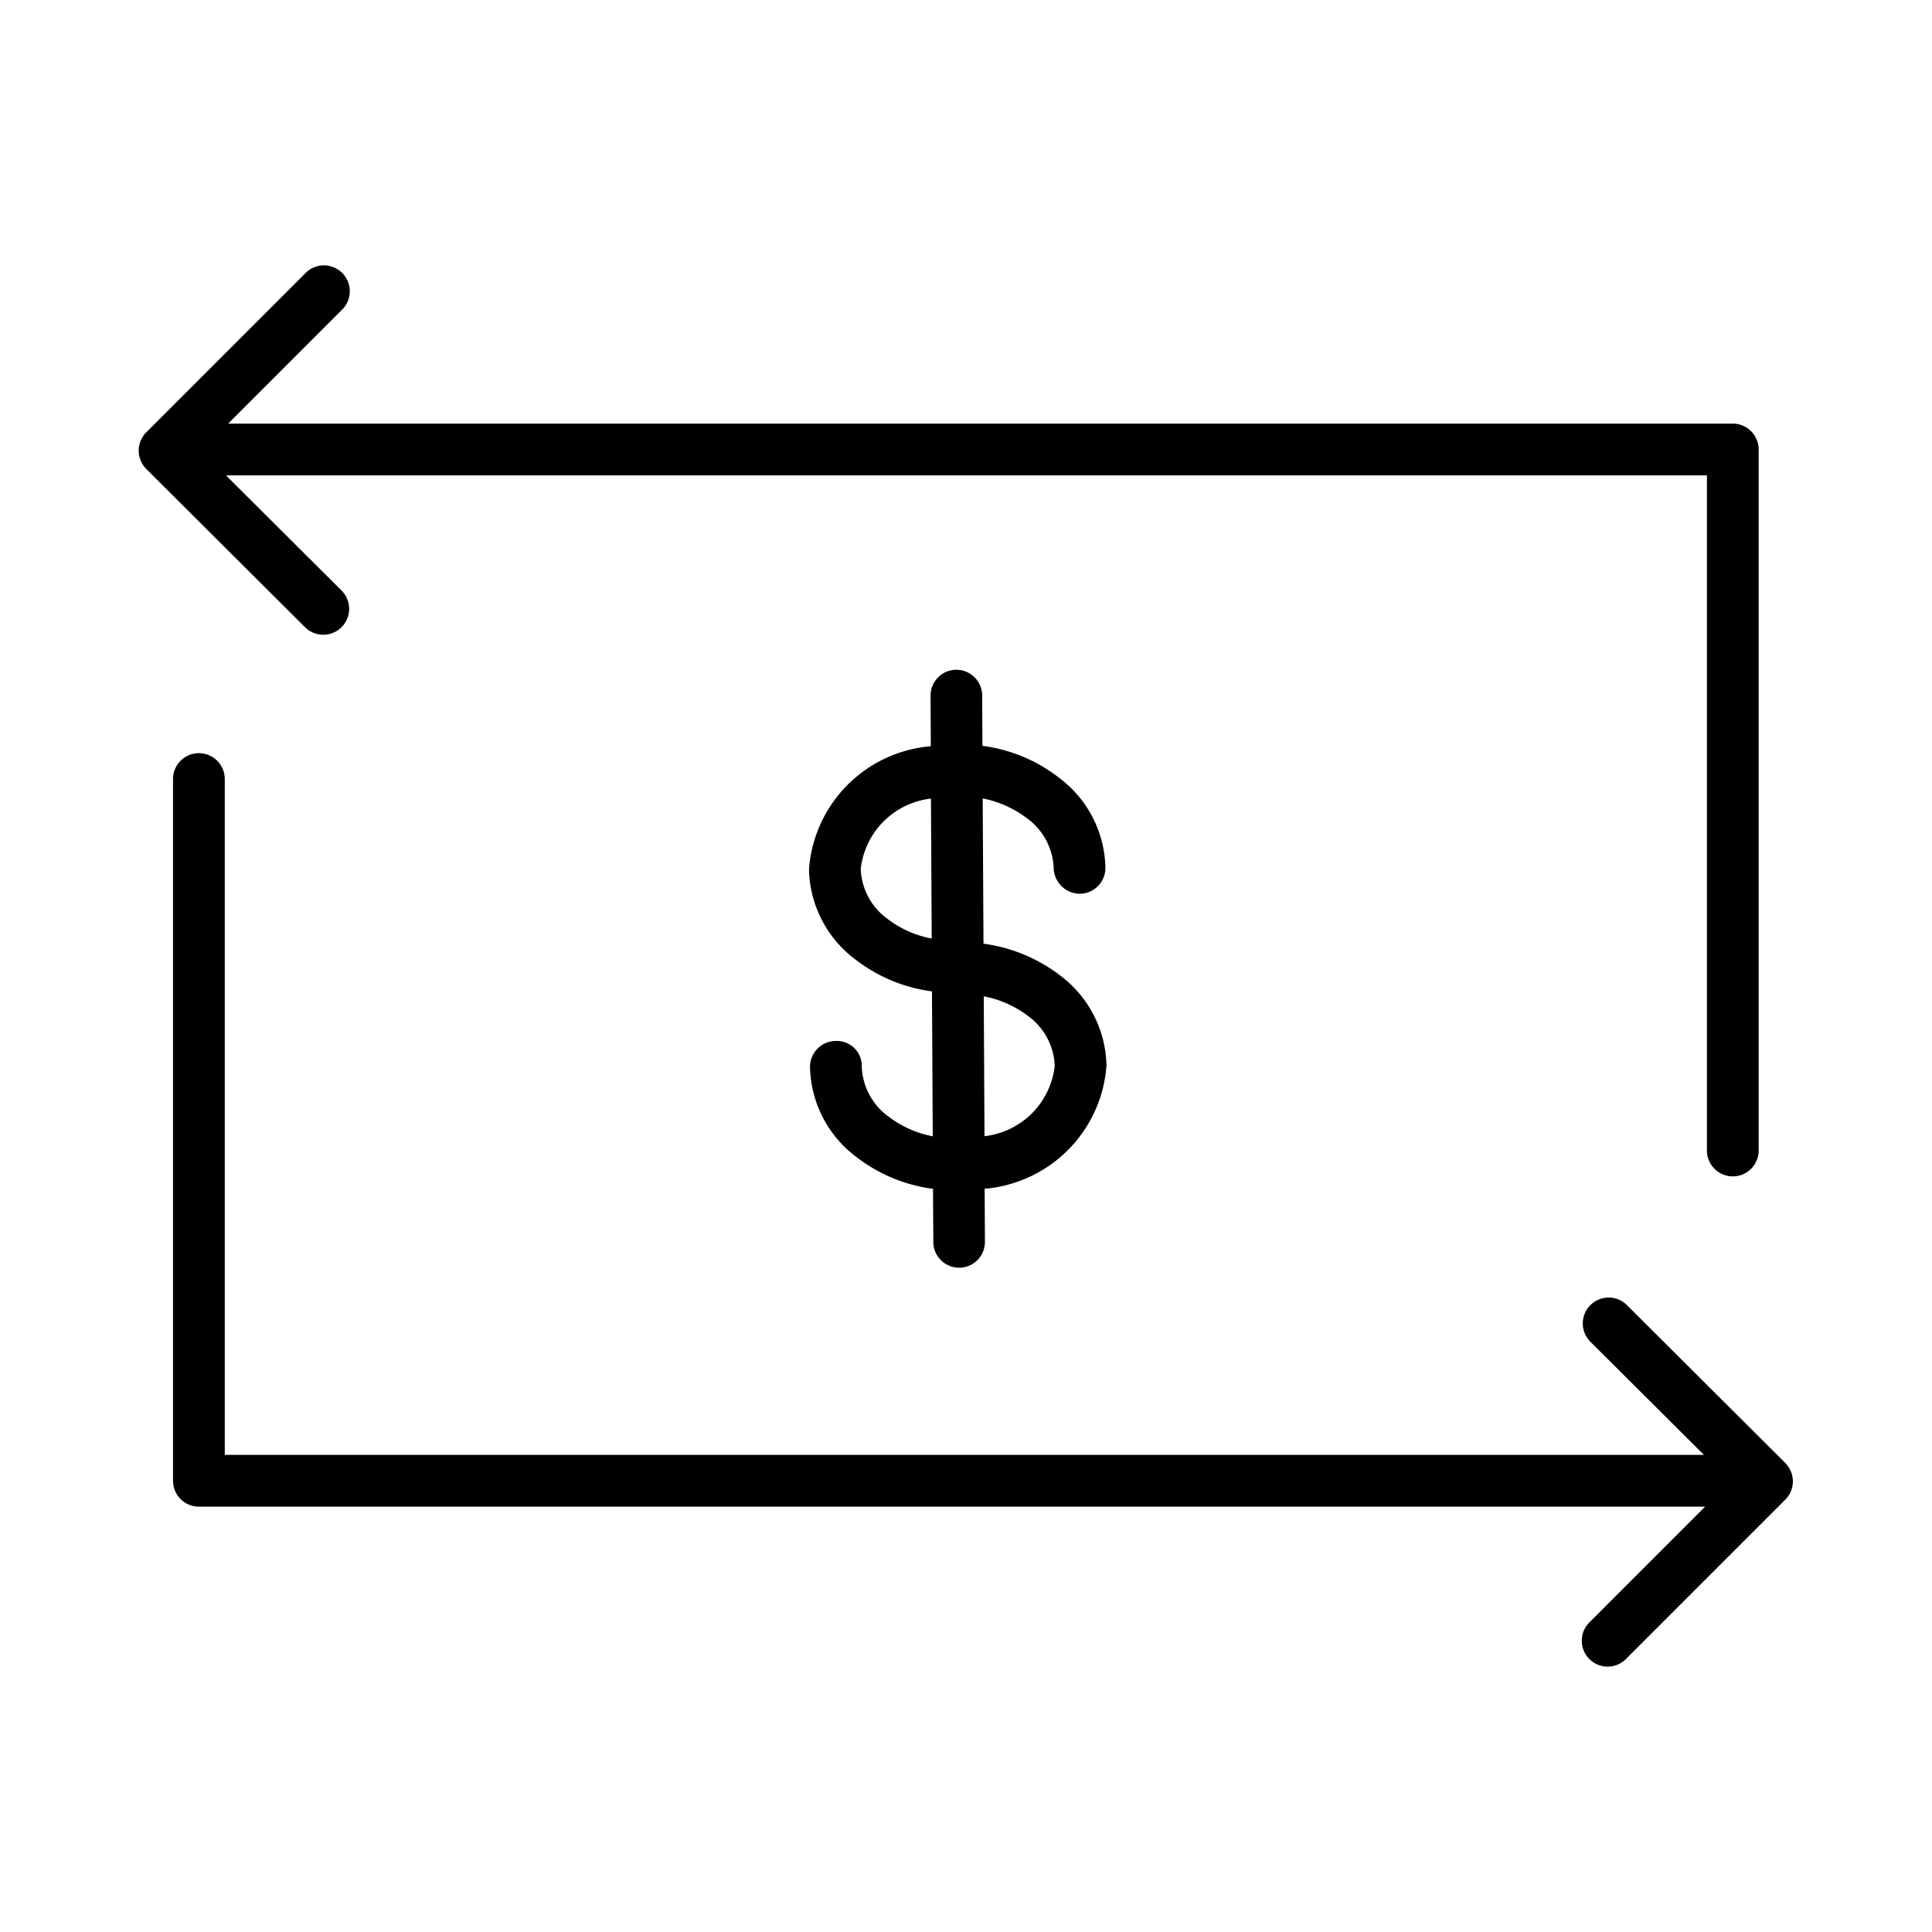 <svg xmlns="http://www.w3.org/2000/svg" viewBox="0 0 56 56"><g data-name="Strokes - working icons"><path d="M32.072 30.884a3.342 3.342 0 00-1.331-2.6 4.665 4.665 0 00-2.234-.931l-.023-4.21a3.1 3.1 0 011.289.579 1.867 1.867 0 01.768 1.439.767.767 0 00.754.746.75.75 0 00.746-.754 3.337 3.337 0 00-1.331-2.6 4.558 4.558 0 00-2.234-.934l-.007-1.46a.751.751 0 00-.75-.746.749.749 0 00-.746.754l.007 1.463a3.86 3.86 0 00-3.531 3.57 3.342 3.342 0 001.33 2.6 4.618 4.618 0 002.235.936l.022 4.2a3.051 3.051 0 01-1.289-.577 1.871 1.871 0 01-.768-1.44.723.723 0 00-.753-.746.75.75 0 00-.747.754 3.337 3.337 0 001.332 2.6 4.6 4.6 0 002.233.932L27.053 36a.749.749 0 00.75.746.75.75 0 00.746-.754l-.009-1.536a3.861 3.861 0 003.532-3.572zm-6.355-4.256a1.871 1.871 0 01-.768-1.439 2.309 2.309 0 012.035-2.041l.022 4.056a3.008 3.008 0 01-1.289-.576zm2.819 6.305l-.021-4.054a3.07 3.07 0 011.289.574 1.871 1.871 0 01.768 1.439 2.308 2.308 0 01-2.036 2.041z"/><path d="M50.226 12.279H6.613L9.9 8.991a.75.75 0 10-1.06-1.06l-4.6 4.6a.752.752 0 000 1.062l4.6 4.586a.75.75 0 001.06-1.062l-3.35-3.338h42.926v19.569a.75.75 0 001.5 0V13.029a.75.75 0 00-.75-.75zm1.522 30.127l-4.6-4.586a.75.75 0 00-1.058 1.063l3.3 3.288H6.515v-19.59a.75.75 0 00-1.5 0v20.34a.75.75 0 00.75.75h43.659l-3.337 3.338a.75.75 0 101.06 1.06l4.6-4.6a.75.75 0 000-1.062z"/></g></svg>